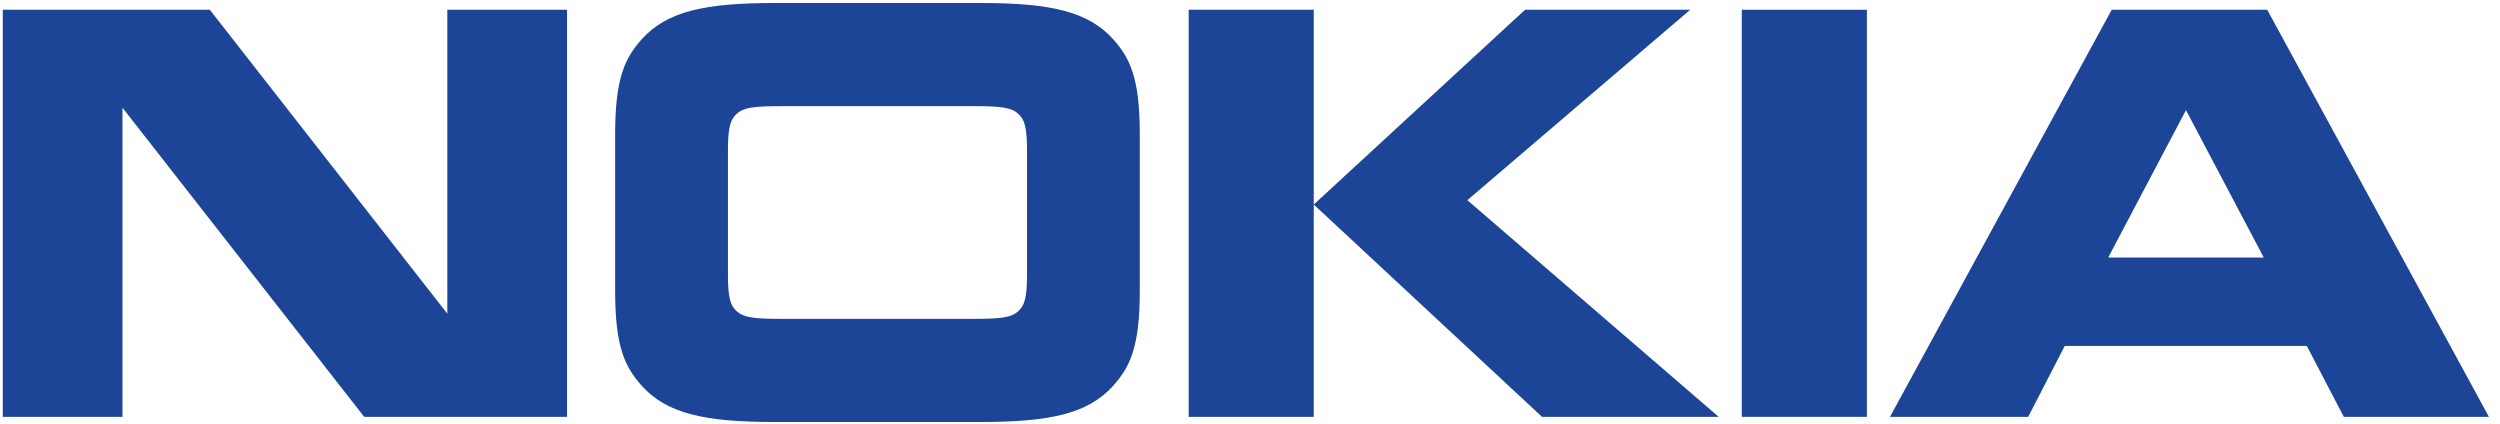 <?xml version="1.0" encoding="UTF-8" standalone="no"?> <svg xmlns:dc="http://purl.org/dc/elements/1.1/" xmlns:cc="http://creativecommons.org/ns#" xmlns:rdf="http://www.w3.org/1999/02/22-rdf-syntax-ns#" xmlns:svg="http://www.w3.org/2000/svg" xmlns="http://www.w3.org/2000/svg" viewBox="0 0 314.667 53.333" height="53.333" width="314.667" xml:space="preserve" id="svg2">  <defs id="defs6"></defs> <g transform="matrix(1.333,0,0,-1.333,0,53.333)" id="g10"> <g transform="scale(0.1)" id="g12"> <path id="path14" style="fill:#1c4598;fill-opacity:1;fill-rule:evenodd;stroke:none" d="M 115.656,6.496 H 2.629 V 390.883 H 198.117 L 422.383,103.918 V 390.883 H 535.414 V 6.496 H 343.891 L 115.656,298.359 V 6.496"></path> <path id="path16" style="fill:#1c4598;fill-opacity:1;fill-rule:evenodd;stroke:none" d="m 1076.23,125.348 c 0,-53.426 -9.44,-71.844 -25.09,-89.516 C 1027.16,9.523 992.281,1.617 925.047,1.617 H 732.051 c -67.238,0 -102.16,7.906 -126.121,34.215 -15.621,17.668 -25.09,36.09 -25.09,89.516 v 148.183 c 0,53.422 9.469,71.821 25.09,89.516 23.965,26.328 58.886,34.234 126.125,34.234 h 192.996 c 67.234,0 102.109,-7.906 126.089,-34.234 15.65,-17.695 25.09,-36.094 25.09,-89.516 V 125.348 Z M 920.293,99.019 c 25.812,0 34.914,1.508 41.098,7.141 5.8,5.266 8.359,12.043 8.359,34.621 v 117.336 c 0,22.574 -2.559,29.313 -8.359,34.598 -6.18,5.644 -15.286,7.14 -41.098,7.14 H 736.781 c -25.812,0 -34.914,-1.496 -41.078,-7.14 -5.816,-5.285 -8.359,-12.024 -8.359,-34.598 V 140.781 c 0,-22.574 2.539,-29.355 8.359,-34.621 6.164,-5.633 15.266,-7.141 41.078,-7.141 h 183.512 v 0"></path> <path id="path18" style="fill:#1c4598;fill-opacity:1;fill-rule:evenodd;stroke:none" d="M 1240.49,390.883 V 6.496 h -118.1 V 390.883 h 118.1 z m 199.54,0 h 155.92 L 1385.52,211.09 1622.86,6.496 H 1456.02 L 1240.5,206.973 l 199.53,183.91"></path> <path id="path20" style="fill:#1c4598;fill-opacity:1;fill-rule:evenodd;stroke:none" d="m 1644.64,6.496 h 118.15 V 390.883 H 1644.64 V 6.496"></path> <path id="path22" style="fill:#1c4598;fill-opacity:1;fill-rule:evenodd;stroke:none" d="M 2213.12,6.496 2178.17,73.461 H 1949.62 L 1915.08,6.5 h -130.49 l 209.37,384.387 h 146.82 L 2350.13,6.496 H 2213.12 Z M 1990.66,156.945 h 146.86 l -73.44,139.16 z"></path> </g> </g> </svg> 